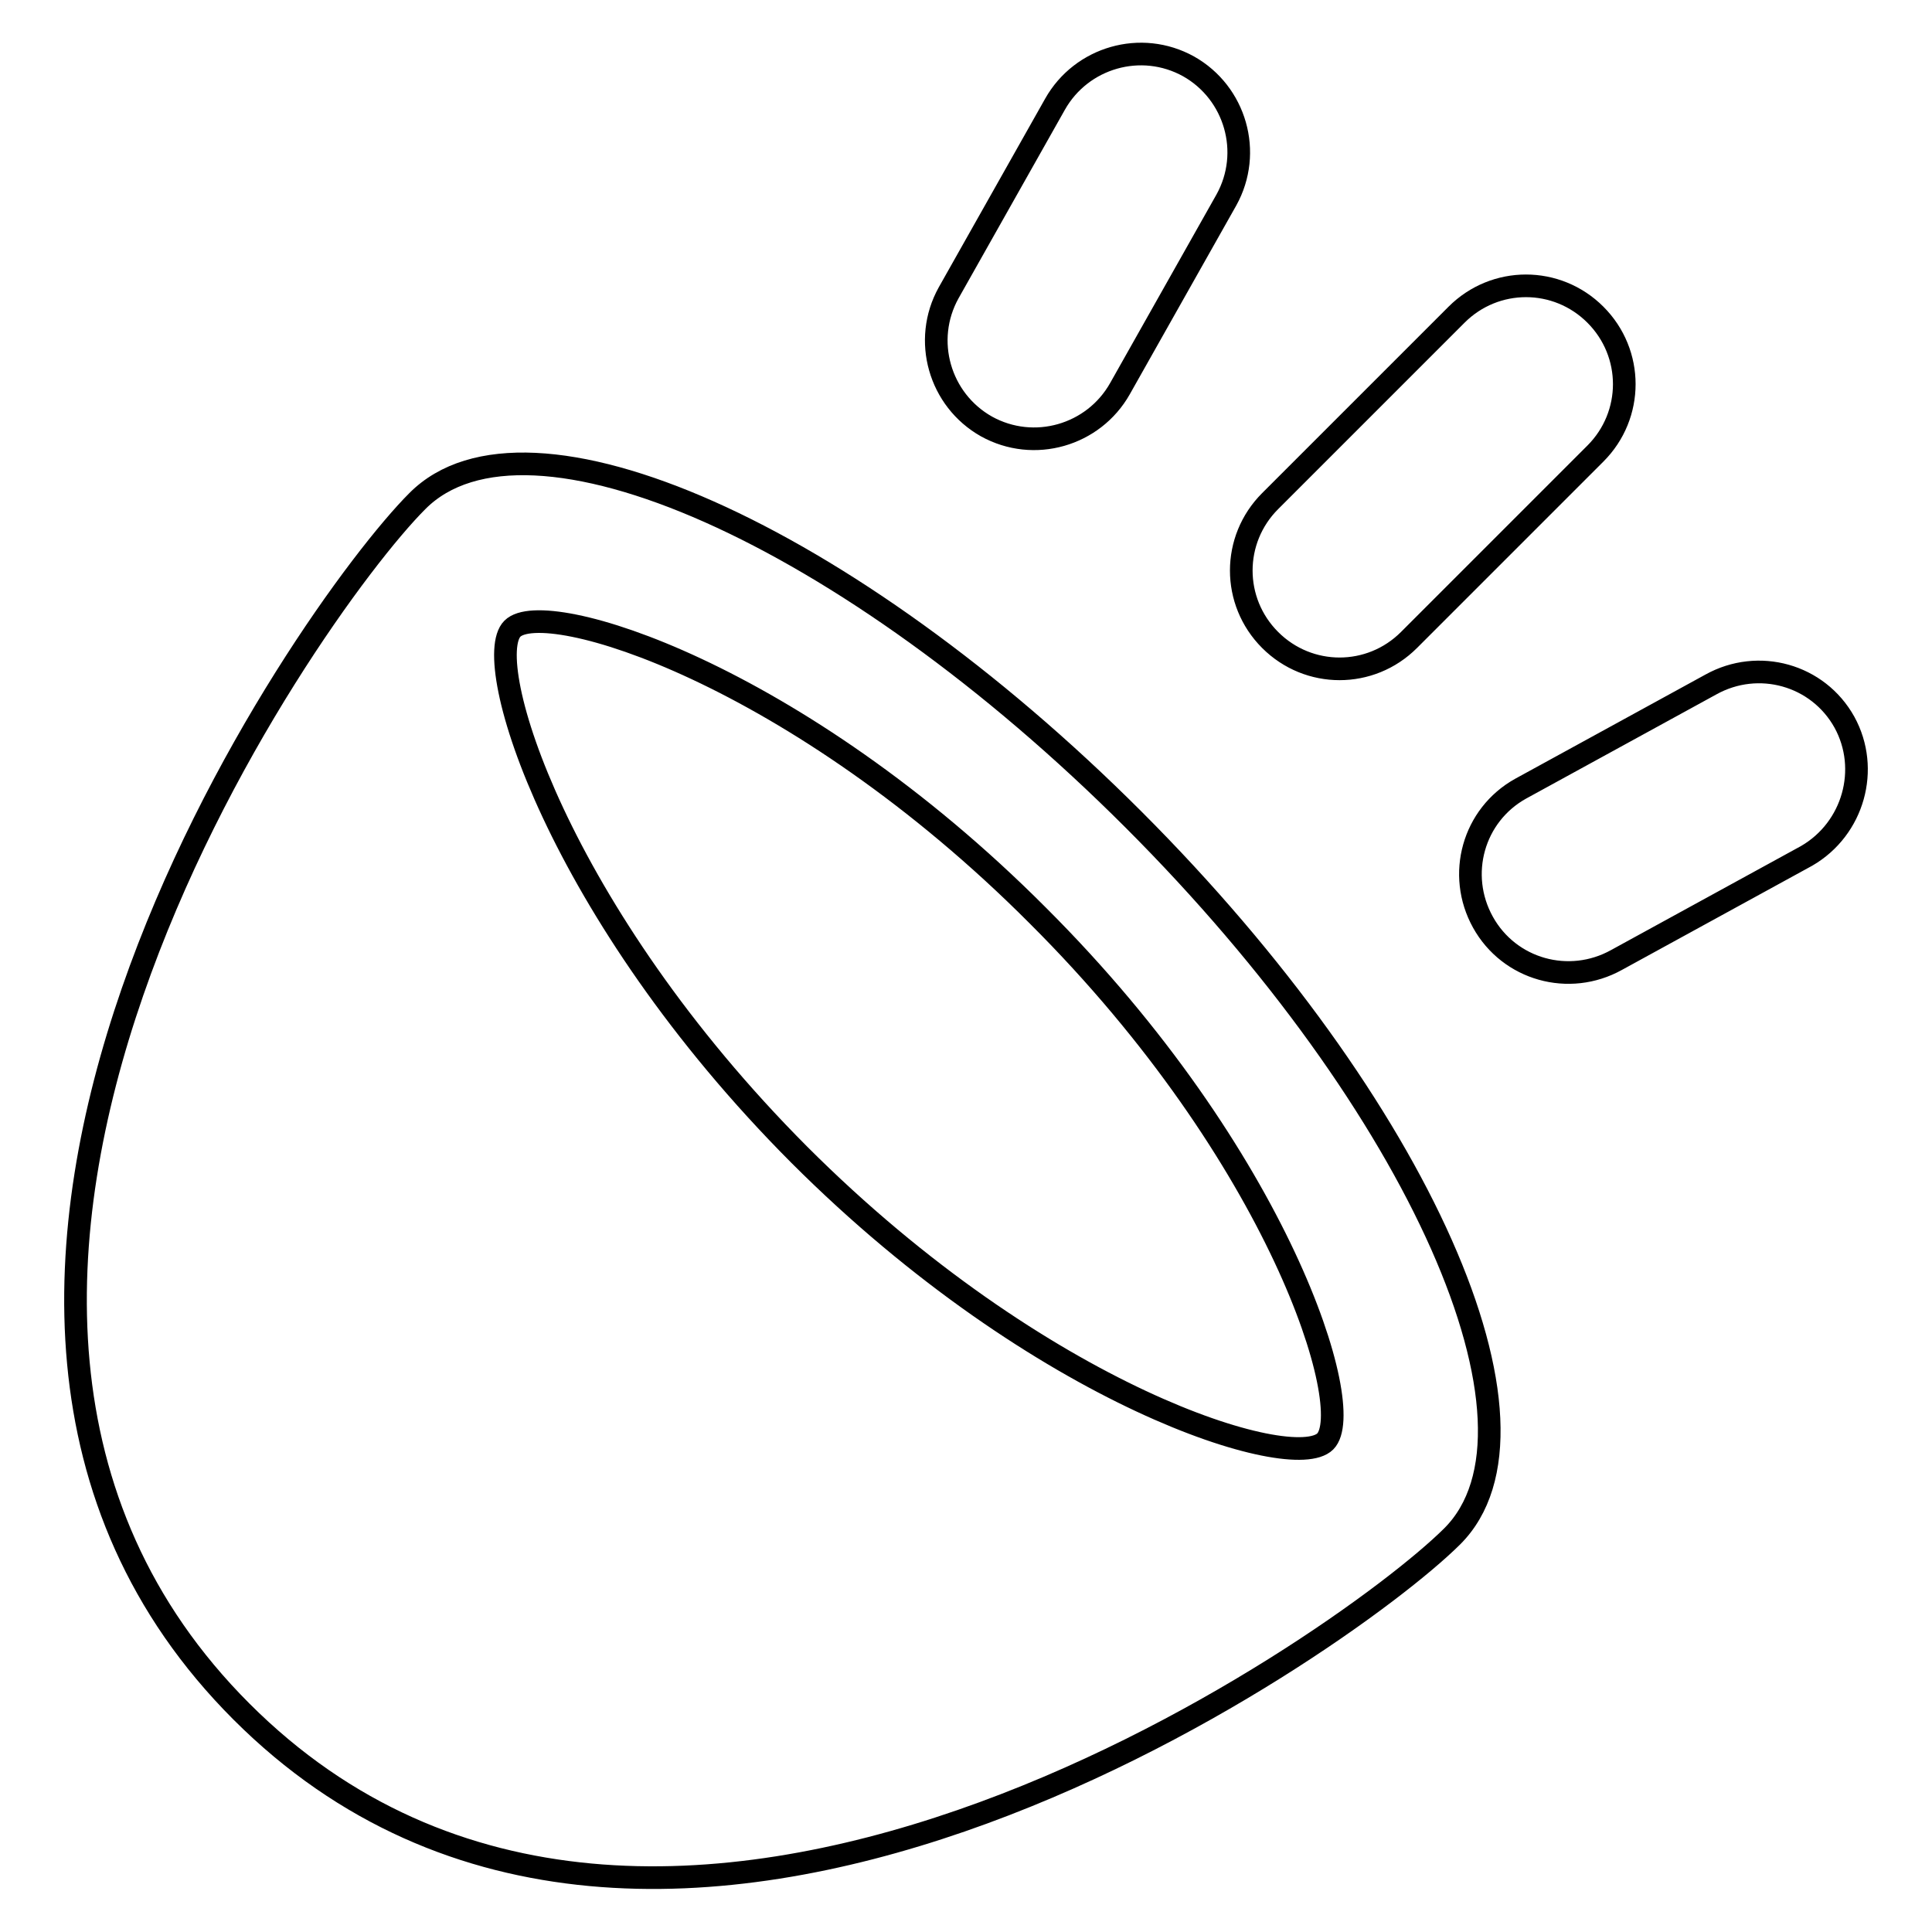 <?xml version="1.0" encoding="utf-8"?>
<!-- Svg Vector Icons : http://www.onlinewebfonts.com/icon -->
<!DOCTYPE svg PUBLIC "-//W3C//DTD SVG 1.1//EN" "http://www.w3.org/Graphics/SVG/1.1/DTD/svg11.dtd">
<svg version="1.1" xmlns="http://www.w3.org/2000/svg" xmlns:xlink="http://www.w3.org/1999/xlink" x="0px" y="0px" viewBox="0 0 256 256" enable-background="new 0 0 256 256" xml:space="preserve">
<g><g><g><path stroke-width="3" fill-opacity="0" stroke="#000000"  d="M55.3,66.4C40.7,81-23,171.8,32,226.8c55,55,145.8-8.7,160.4-23.2c14.6-14.5-4.3-57.1-42.2-95C112.3,70.7,69.8,51.8,55.3,66.4L55.3,66.4z M175.6,191c-4.3,4.3-37.6-5.9-69.7-38c-32-32.1-42.3-65.4-38-69.7c4.3-4.3,37.6,5.9,69.6,38C169.6,153.3,179.9,186.7,175.6,191L175.6,191z M186.7,84.8l24.7-24.7c5.1-5.1,5.1-13.3,0-18.4c-5.1-5.1-13.3-5.1-18.4,0l-24.7,24.7c-5.1,5.1-5.1,13.3,0,18.4C173.4,89.9,181.6,89.9,186.7,84.8L186.7,84.8z M130.7,56.5c6.3,3.5,14.2,1.2,17.7-5l14.1-25c3.5-6.3,1.2-14.2-5-17.7c-6.3-3.5-14.2-1.2-17.7,5l-14.1,25C122.2,45.1,124.5,53,130.7,56.5z M244.4,95.7c-3.5-6.3-11.4-8.5-17.7-5l-25.2,13.8c-6.3,3.5-8.5,11.4-5,17.7c3.5,6.3,11.4,8.5,17.7,5l25.2-13.8C245.6,109.8,247.8,101.9,244.4,95.7z"/></g></g></g>
</svg>